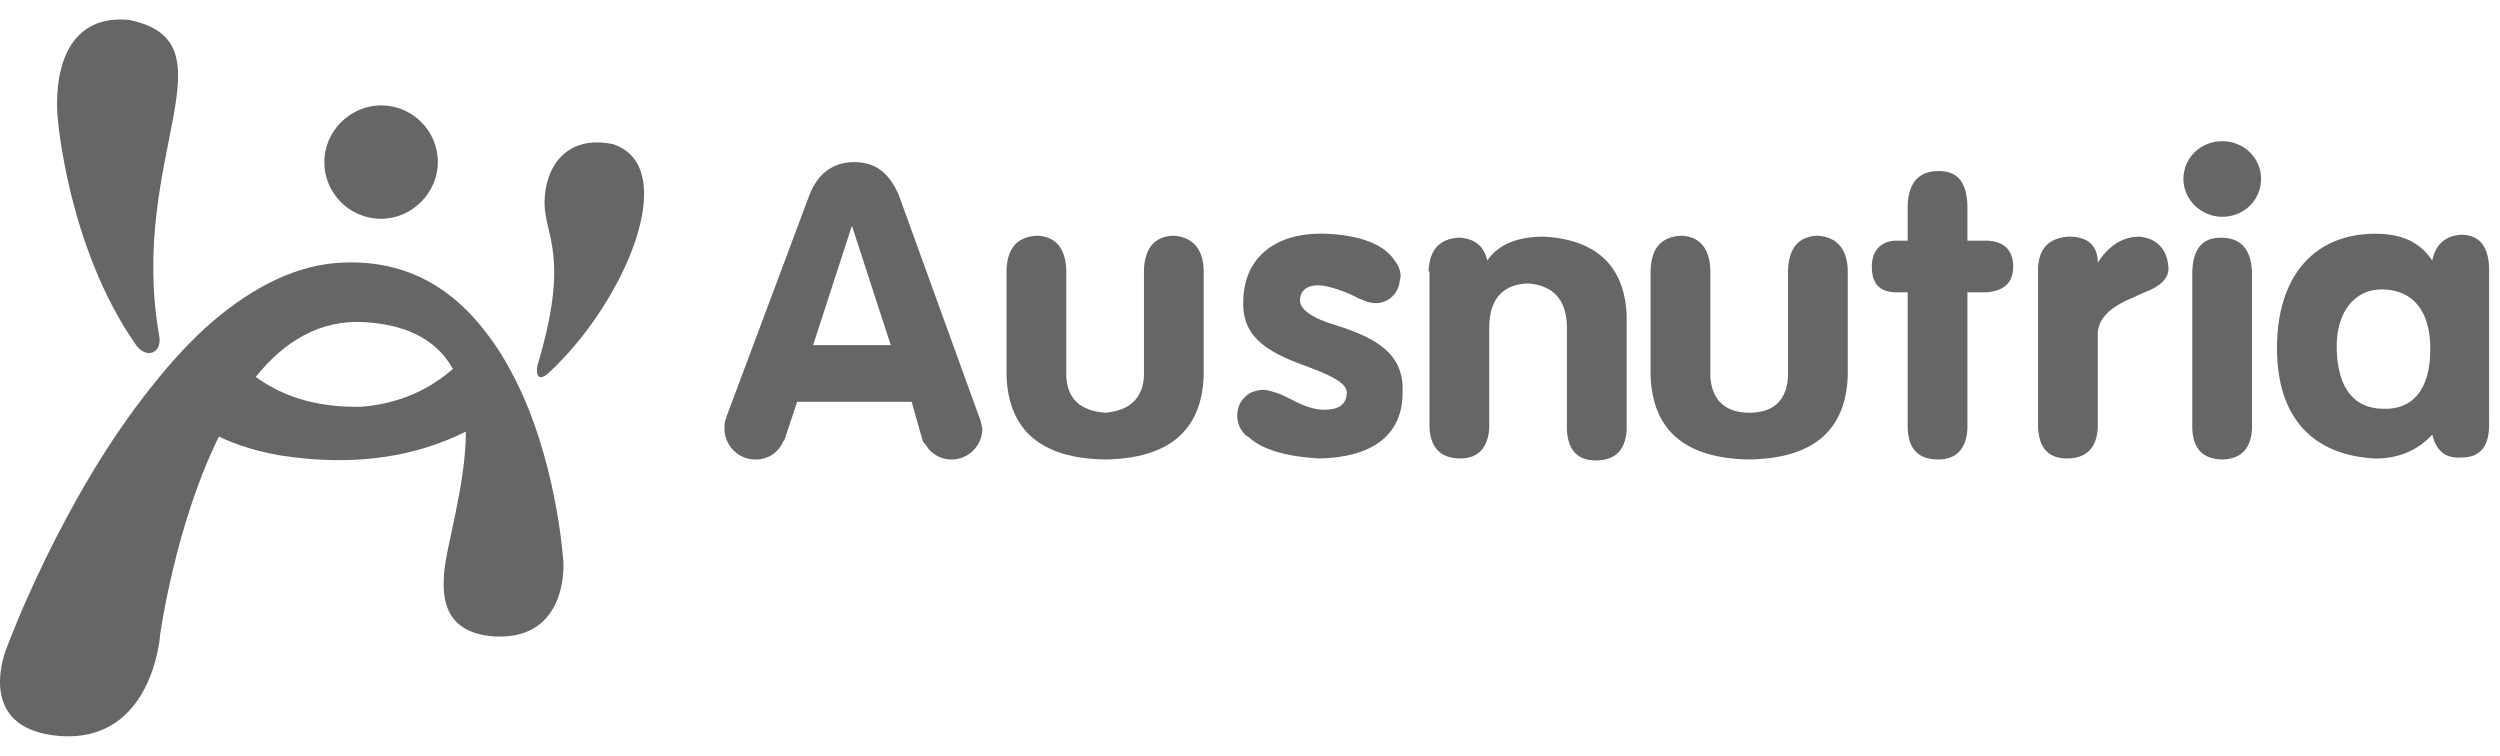 <svg width="86" height="26" viewBox="0 0 86 26" fill="none" xmlns="http://www.w3.org/2000/svg">
<path d="M34.625 9.27C34.659 8.518 35.002 8.141 35.687 8.107C36.303 8.141 36.646 8.518 36.68 9.27V12.932C36.714 13.719 37.16 14.13 38.016 14.198C38.872 14.13 39.317 13.685 39.352 12.932V9.27C39.386 8.518 39.728 8.141 40.345 8.107C40.996 8.141 41.373 8.518 41.407 9.27V12.932C41.338 14.814 40.208 15.772 38.016 15.806C35.824 15.772 34.694 14.814 34.625 12.932V9.27Z" fill="#666665"/>
<path d="M49.141 9.338C49.175 8.585 49.517 8.209 50.202 8.174C50.75 8.209 51.059 8.482 51.161 8.962C51.538 8.414 52.189 8.14 53.114 8.14C54.929 8.243 55.888 9.167 55.957 10.844V14.779C55.922 15.463 55.58 15.84 54.895 15.84C54.278 15.84 53.936 15.497 53.901 14.779V11.186C53.867 10.296 53.422 9.817 52.566 9.749C51.709 9.783 51.264 10.262 51.23 11.186V14.71C51.196 15.395 50.853 15.771 50.237 15.771C49.586 15.771 49.209 15.429 49.175 14.71V9.338H49.141Z" fill="#666665"/>
<path d="M56.781 9.27C56.816 8.517 57.158 8.141 57.843 8.107C58.46 8.141 58.802 8.517 58.836 9.27V12.932C58.871 13.719 59.316 14.198 60.172 14.198C61.097 14.198 61.474 13.684 61.508 12.932V9.27C61.542 8.517 61.885 8.141 62.501 8.107C63.152 8.141 63.529 8.517 63.563 9.27V12.932C63.495 14.814 62.364 15.772 60.172 15.806C57.98 15.772 56.85 14.814 56.781 12.932V9.27Z" fill="#666665"/>
<path d="M65.624 10.057H65.178C64.665 10.023 64.391 9.784 64.391 9.168C64.391 8.62 64.699 8.312 65.178 8.278H65.624V7.046C65.658 6.293 66 5.883 66.685 5.883C67.371 5.883 67.644 6.293 67.679 7.046V8.278H68.295C68.912 8.278 69.254 8.586 69.254 9.168C69.254 9.749 68.912 10.023 68.295 10.057H67.679V14.745C67.644 15.43 67.302 15.806 66.685 15.806C66 15.806 65.658 15.464 65.624 14.745V10.057Z" fill="#666665"/>
<path d="M70.109 9.201C70.144 8.551 70.486 8.174 71.171 8.14C71.822 8.14 72.164 8.448 72.164 9.03C72.541 8.448 73.021 8.14 73.603 8.14C74.219 8.209 74.562 8.585 74.596 9.235C74.596 9.577 74.322 9.851 73.774 10.056C73.603 10.125 73.466 10.193 73.397 10.228C72.541 10.57 72.13 11.015 72.164 11.562V14.71C72.13 15.395 71.788 15.771 71.103 15.771C70.486 15.771 70.144 15.429 70.109 14.71V9.201Z" fill="#666665"/>
<path d="M75.414 9.34C75.448 8.587 75.722 8.177 76.407 8.177C77.092 8.177 77.435 8.587 77.469 9.34V14.747C77.435 15.431 77.092 15.807 76.407 15.807C75.791 15.773 75.448 15.465 75.414 14.747V9.34Z" fill="#666665"/>
<path d="M81.993 14.062C82.986 14.097 83.603 13.412 83.603 12.009C83.603 10.709 83.02 9.99 81.993 9.956C81 9.922 80.349 10.743 80.383 12.009C80.417 13.378 81 14.062 81.993 14.062ZM85.624 14.473C85.658 15.329 85.35 15.739 84.665 15.739C84.151 15.773 83.808 15.534 83.671 14.952C83.157 15.5 82.507 15.773 81.719 15.773C79.595 15.671 78.328 14.405 78.328 11.975C78.328 9.511 79.595 8.04 81.719 8.04C82.644 8.04 83.26 8.348 83.671 8.964C83.774 8.416 84.117 8.108 84.665 8.074C85.315 8.074 85.658 8.519 85.624 9.409V14.473Z" fill="#666665"/>
<path d="M77.781 6.157C77.781 6.876 77.199 7.458 76.445 7.458C75.726 7.458 75.109 6.876 75.109 6.157C75.109 5.439 75.692 4.857 76.445 4.857C77.199 4.857 77.781 5.439 77.781 6.157Z" fill="#666665"/>
<path d="M45.953 11.187C45.131 10.947 44.72 10.639 44.72 10.331C44.72 9.955 45.029 9.784 45.44 9.818C45.714 9.852 46.09 9.955 46.604 10.194C46.707 10.263 46.81 10.297 46.912 10.331C46.981 10.365 47.049 10.399 47.118 10.399C47.597 10.536 48.077 10.194 48.145 9.715C48.145 9.647 48.18 9.578 48.18 9.51C48.18 9.305 48.111 9.133 47.974 8.962C47.632 8.415 46.775 8.073 45.542 8.038C43.83 8.004 42.768 8.894 42.768 10.399C42.734 11.7 43.761 12.179 45.097 12.658C45.919 12.966 46.296 13.206 46.33 13.479C46.33 13.89 46.09 14.095 45.542 14.095C45.2 14.095 44.823 13.958 44.378 13.719C44.172 13.616 43.967 13.514 43.795 13.479C43.693 13.445 43.556 13.411 43.453 13.411C43.35 13.411 43.419 13.411 43.385 13.411C43.145 13.445 42.939 13.514 42.802 13.685C42.631 13.856 42.562 14.061 42.562 14.3V14.335V14.369C42.597 14.677 42.734 14.916 42.974 15.053C43.419 15.464 44.241 15.704 45.371 15.772C47.186 15.738 48.248 14.985 48.248 13.514C48.317 12.179 47.358 11.631 45.953 11.187Z" fill="#666665"/>
<path d="M27.97 11.872L29.306 7.766L30.642 11.872H27.97ZM33.656 14.268L30.916 6.705C30.573 5.918 30.094 5.576 29.375 5.576C28.655 5.576 28.107 5.987 27.833 6.739L24.99 14.336V14.37L24.956 14.439C24.922 14.541 24.922 14.644 24.922 14.747C24.922 15.329 25.401 15.808 25.984 15.808C26.429 15.808 26.771 15.568 26.943 15.192C26.943 15.192 26.943 15.157 26.977 15.157L27.422 13.823H31.361L31.738 15.157C31.772 15.226 31.806 15.26 31.841 15.294C32.012 15.602 32.354 15.808 32.731 15.808C33.313 15.808 33.793 15.329 33.793 14.747C33.759 14.576 33.724 14.405 33.656 14.268Z" fill="#666665"/>
<path d="M15.061 5.575C15.061 6.636 14.17 7.526 13.109 7.526C12.012 7.526 11.156 6.636 11.156 5.575C11.156 4.515 12.047 3.625 13.109 3.625C14.17 3.625 15.061 4.48 15.061 5.575Z" fill="#666665"/>
<path d="M4.418 0.682C1.541 0.442 1.986 4.07 1.986 4.07C1.986 4.07 2.328 8.484 4.657 11.837C5.034 12.385 5.582 12.145 5.479 11.564C4.383 5.404 8.185 1.435 4.418 0.682Z" fill="#666665"/>
<path d="M21.095 4.961C19.485 4.619 18.732 5.748 18.732 6.98C18.732 8.109 19.622 8.794 18.492 12.558C18.424 12.832 18.492 13.174 18.869 12.832C21.506 10.402 23.459 5.748 21.095 4.961Z" fill="#666665"/>
<path d="M12.429 13.992C10.853 14.026 9.689 13.616 8.798 12.965C9.757 11.768 10.99 10.981 12.566 11.083C14.21 11.186 15.1 11.836 15.58 12.691C14.792 13.376 13.764 13.889 12.429 13.992ZM19.382 19.364C19.382 19.364 19.21 16.353 17.977 13.581C17.635 12.828 17.224 12.076 16.71 11.425C15.614 9.988 14.073 8.962 11.881 9.03C10.237 9.064 8.695 9.886 7.325 11.049C6.572 11.699 5.887 12.452 5.236 13.273C2.119 17.14 0.235 22.273 0.235 22.273C0.235 22.273 -0.963 25.079 2.051 25.318C5.27 25.558 5.51 21.828 5.51 21.828C5.51 21.828 6.024 18.064 7.531 15.018C8.182 15.326 8.867 15.532 9.654 15.669C12.292 16.079 14.381 15.669 16.025 14.847C16.025 16.695 15.34 18.782 15.271 19.775C15.237 20.459 15.203 21.794 17.053 21.896C19.553 21.999 19.382 19.364 19.382 19.364Z" fill="#666665"/>
</svg>

